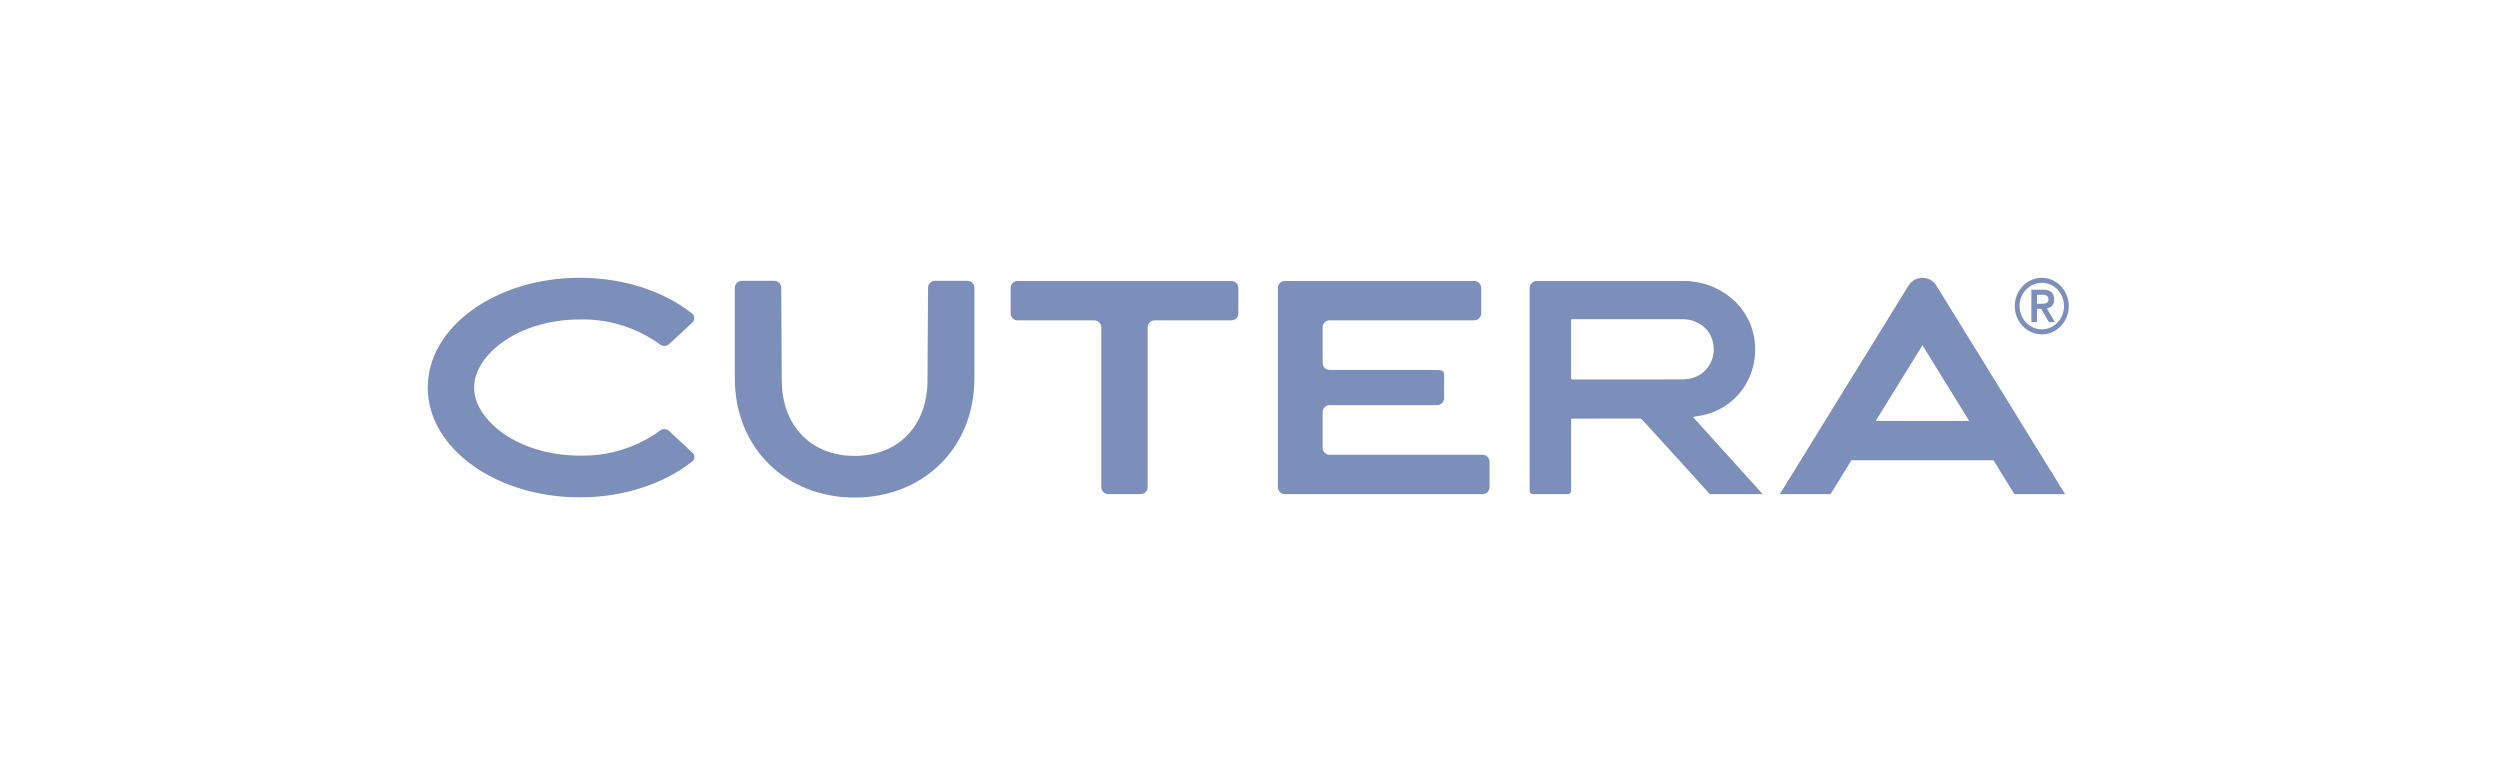 <svg width="180" height="56" viewBox="0 0 180 56" fill="none" xmlns="http://www.w3.org/2000/svg">
<g clip-path="url(#clip0_9343_32949)">
<path d="M147.75 22.02C147.804 21.957 147.845 21.884 147.871 21.805C147.897 21.726 147.907 21.643 147.9 21.56C147.907 21.465 147.893 21.369 147.86 21.28C147.827 21.19 147.776 21.108 147.71 21.04C147.542 20.906 147.329 20.842 147.116 20.86H146.258V23.188H146.666V22.234H146.965L147.52 23.188H147.948L147.372 22.201C147.515 22.188 147.649 22.124 147.75 22.021L147.75 22.02ZM147.152 21.864C147.09 21.869 147.027 21.872 146.964 21.872H146.664V21.22H146.964C147.026 21.22 147.089 21.22 147.152 21.226C147.21 21.229 147.268 21.242 147.323 21.264C147.361 21.286 147.396 21.315 147.423 21.35C147.45 21.385 147.47 21.425 147.482 21.468C147.493 21.511 147.496 21.556 147.49 21.6C147.483 21.644 147.468 21.686 147.446 21.724C147.415 21.768 147.372 21.802 147.323 21.823C147.268 21.846 147.21 21.86 147.152 21.864Z" fill="#7C8FBA"/>
<path d="M148.799 21.245C148.701 21.006 148.559 20.787 148.381 20.6C148.205 20.416 147.995 20.267 147.763 20.162C147.525 20.056 147.268 20.001 147.008 20.001C146.747 20.001 146.49 20.056 146.252 20.162C146.02 20.267 145.811 20.416 145.636 20.6C145.457 20.788 145.315 21.007 145.217 21.247C145.113 21.498 145.061 21.767 145.063 22.038C145.061 22.31 145.113 22.579 145.217 22.83C145.315 23.07 145.457 23.289 145.636 23.477C145.811 23.661 146.02 23.809 146.252 23.914C146.49 24.021 146.747 24.076 147.008 24.076C147.268 24.076 147.525 24.021 147.763 23.914C147.995 23.809 148.205 23.661 148.381 23.477C148.559 23.289 148.701 23.07 148.799 22.83C148.903 22.579 148.955 22.31 148.953 22.038C148.955 21.767 148.902 21.498 148.799 21.247V21.245ZM148.482 22.689C148.403 22.887 148.287 23.068 148.14 23.223C147.996 23.375 147.823 23.497 147.631 23.582C147.435 23.668 147.223 23.713 147.008 23.713C146.794 23.713 146.582 23.668 146.386 23.582C146.195 23.497 146.021 23.375 145.877 23.223C145.574 22.903 145.406 22.478 145.409 22.037C145.406 21.596 145.573 21.171 145.876 20.851C146.021 20.7 146.194 20.578 146.385 20.492C146.581 20.405 146.793 20.361 147.008 20.361C147.222 20.361 147.434 20.405 147.63 20.492C147.821 20.577 147.994 20.699 148.139 20.851C148.442 21.171 148.611 21.596 148.609 22.037C148.61 22.26 148.567 22.482 148.482 22.688V22.689Z" fill="#7C8FBA"/>
<path d="M48.175 31.03C48.088 30.948 47.974 30.901 47.855 30.896C47.736 30.891 47.619 30.928 47.525 31.002C45.849 32.221 43.818 32.855 41.746 32.804C37.261 32.804 34.135 30.221 34.135 27.904C34.135 25.586 37.261 23.002 41.746 23.002C43.818 22.951 45.849 23.585 47.525 24.805C47.619 24.878 47.736 24.916 47.855 24.91C47.974 24.905 48.088 24.858 48.175 24.777L49.852 23.217C49.897 23.175 49.932 23.124 49.956 23.067C49.979 23.01 49.99 22.949 49.987 22.887C49.984 22.826 49.969 22.766 49.941 22.711C49.913 22.656 49.873 22.608 49.825 22.57C47.824 20.991 44.945 20 41.746 20C35.699 20 30.797 23.538 30.797 27.904C30.797 32.27 35.699 35.808 41.746 35.808C44.955 35.808 47.842 34.81 49.845 33.223C49.891 33.186 49.928 33.14 49.954 33.088C49.981 33.036 49.996 32.979 49.998 32.92C50 32.862 49.99 32.804 49.968 32.749C49.946 32.695 49.912 32.647 49.869 32.607L48.175 31.032V31.03Z" fill="#7C8FBA"/>
<path d="M88.656 20.23H73.268C73.135 20.23 73.007 20.283 72.913 20.377C72.819 20.472 72.766 20.599 72.766 20.733V22.563C72.766 22.696 72.819 22.824 72.913 22.918C73.007 23.012 73.135 23.065 73.268 23.065H78.79C78.924 23.065 79.052 23.118 79.146 23.212C79.24 23.306 79.293 23.434 79.293 23.567V35.074C79.293 35.14 79.306 35.206 79.331 35.267C79.357 35.328 79.394 35.383 79.44 35.43C79.487 35.476 79.542 35.513 79.603 35.539C79.664 35.564 79.73 35.577 79.796 35.577H82.128C82.262 35.577 82.389 35.524 82.484 35.43C82.578 35.336 82.631 35.208 82.631 35.074V23.567C82.631 23.5 82.644 23.435 82.67 23.373C82.695 23.312 82.732 23.257 82.779 23.21C82.827 23.163 82.882 23.126 82.944 23.101C83.005 23.076 83.071 23.064 83.138 23.064H88.66C88.793 23.064 88.921 23.011 89.015 22.917C89.109 22.823 89.162 22.695 89.162 22.562V20.733C89.162 20.599 89.109 20.472 89.015 20.377C88.921 20.283 88.793 20.23 88.66 20.23H88.656Z" fill="#7C8FBA"/>
<path d="M106.745 32.742H95.732C95.599 32.742 95.471 32.689 95.377 32.595C95.282 32.501 95.229 32.373 95.229 32.24V29.672C95.229 29.538 95.282 29.41 95.377 29.316C95.471 29.222 95.599 29.169 95.732 29.169H103.475C103.608 29.169 103.736 29.116 103.83 29.022C103.924 28.928 103.977 28.8 103.977 28.667V26.971C103.977 26.694 103.753 26.636 103.475 26.636H95.732C95.599 26.636 95.471 26.583 95.377 26.489C95.282 26.395 95.229 26.267 95.229 26.134V23.566C95.229 23.433 95.282 23.305 95.377 23.21C95.471 23.116 95.599 23.063 95.732 23.063H106.145C106.212 23.063 106.277 23.05 106.338 23.025C106.4 23 106.455 22.962 106.502 22.916C106.549 22.869 106.586 22.813 106.611 22.752C106.636 22.691 106.649 22.625 106.648 22.559V20.733C106.648 20.599 106.596 20.472 106.501 20.377C106.407 20.283 106.279 20.23 106.146 20.23H92.51C92.377 20.23 92.249 20.283 92.155 20.377C92.061 20.472 92.008 20.599 92.008 20.733V35.074C92.008 35.14 92.021 35.206 92.046 35.267C92.071 35.328 92.108 35.383 92.155 35.43C92.202 35.476 92.257 35.513 92.318 35.539C92.379 35.564 92.445 35.577 92.51 35.577H106.744C106.81 35.577 106.876 35.564 106.937 35.539C106.998 35.513 107.053 35.476 107.1 35.43C107.146 35.383 107.183 35.328 107.209 35.267C107.234 35.206 107.247 35.14 107.247 35.074V33.245C107.247 33.111 107.194 32.983 107.1 32.889C107.005 32.795 106.878 32.742 106.744 32.742H106.745Z" fill="#7C8FBA"/>
<path d="M69.659 20.217H67.322C67.189 20.217 67.062 20.27 66.968 20.363C66.874 20.456 66.821 20.583 66.819 20.716C66.809 22.151 66.78 26.26 66.78 27.376C66.78 30.618 64.707 32.825 61.535 32.825C58.362 32.825 56.288 30.618 56.288 27.377C56.288 26.261 56.259 22.151 56.249 20.716C56.248 20.583 56.194 20.456 56.1 20.363C56.006 20.269 55.878 20.217 55.745 20.217H53.409C53.276 20.217 53.148 20.27 53.054 20.365C52.96 20.459 52.907 20.586 52.906 20.72V27.214C52.906 32.369 56.696 35.824 61.532 35.824C66.369 35.824 70.159 32.368 70.159 27.214V20.72C70.159 20.654 70.146 20.588 70.121 20.527C70.095 20.466 70.058 20.411 70.012 20.364C69.965 20.318 69.91 20.281 69.849 20.255C69.788 20.23 69.723 20.217 69.657 20.217H69.659Z" fill="#7C8FBA"/>
<path d="M137.414 20.563L128.148 35.576H131.8L133.303 33.141H143.532L145.034 35.576H148.686L139.419 20.563C139.313 20.392 139.166 20.25 138.99 20.152C138.815 20.055 138.617 20.003 138.416 20.003C138.215 20.003 138.018 20.055 137.842 20.152C137.667 20.25 137.52 20.392 137.414 20.563ZM135.052 30.306L138.416 24.856L141.781 30.306H135.052Z" fill="#7C8FBA"/>
<path d="M121.959 30.012C122.27 29.951 122.588 29.911 122.891 29.824C123.975 29.528 124.915 28.851 125.541 27.919C126.126 27.052 126.417 26.02 126.369 24.976C126.349 24.331 126.198 23.698 125.926 23.114C125.653 22.53 125.265 22.007 124.784 21.577C123.794 20.698 122.511 20.219 121.186 20.234C119.778 20.231 118.369 20.231 116.959 20.234V20.231H114.469V20.234H112.055H110.635C110.502 20.234 110.374 20.287 110.28 20.381C110.186 20.476 110.133 20.603 110.133 20.736V22.445V35.34C110.133 35.403 110.158 35.464 110.203 35.508C110.248 35.553 110.308 35.578 110.371 35.578H112.883C112.946 35.578 113.007 35.553 113.051 35.508C113.096 35.464 113.121 35.404 113.121 35.341V30.196C113.127 30.139 113.152 30.139 113.249 30.139H115.245V30.136H116.78H118.049C118.085 30.136 118.12 30.144 118.153 30.158C118.185 30.172 118.214 30.193 118.238 30.219C119.433 31.533 120.628 32.846 121.825 34.158L123.105 35.577H126.916L121.9 30.032C121.93 30.024 121.946 30.02 121.959 30.017L121.959 30.012ZM121.698 27.255C121.498 27.297 121.294 27.318 121.09 27.318C119.656 27.321 118.222 27.322 116.788 27.322H114.288C113.938 27.322 113.589 27.322 113.239 27.322C113.138 27.322 113.116 27.293 113.116 27.197C113.119 25.835 113.119 24.473 113.116 23.112C113.116 22.983 113.116 22.983 113.244 22.983H115.23H116.791H121.079C121.536 22.969 121.987 23.085 122.38 23.318C122.646 23.476 122.873 23.692 123.043 23.951C123.212 24.21 123.32 24.504 123.359 24.811C123.407 25.099 123.396 25.395 123.327 25.679C123.257 25.963 123.129 26.23 122.952 26.463C122.648 26.874 122.2 27.157 121.697 27.254L121.698 27.255Z" fill="#7C8FBA"/>
</g>
<defs>
<clipPath id="clip0_9343_32949">
<rect width="118.4" height="16" fill="white" transform="translate(30.797 20)"/>
</clipPath>
</defs>
</svg>
